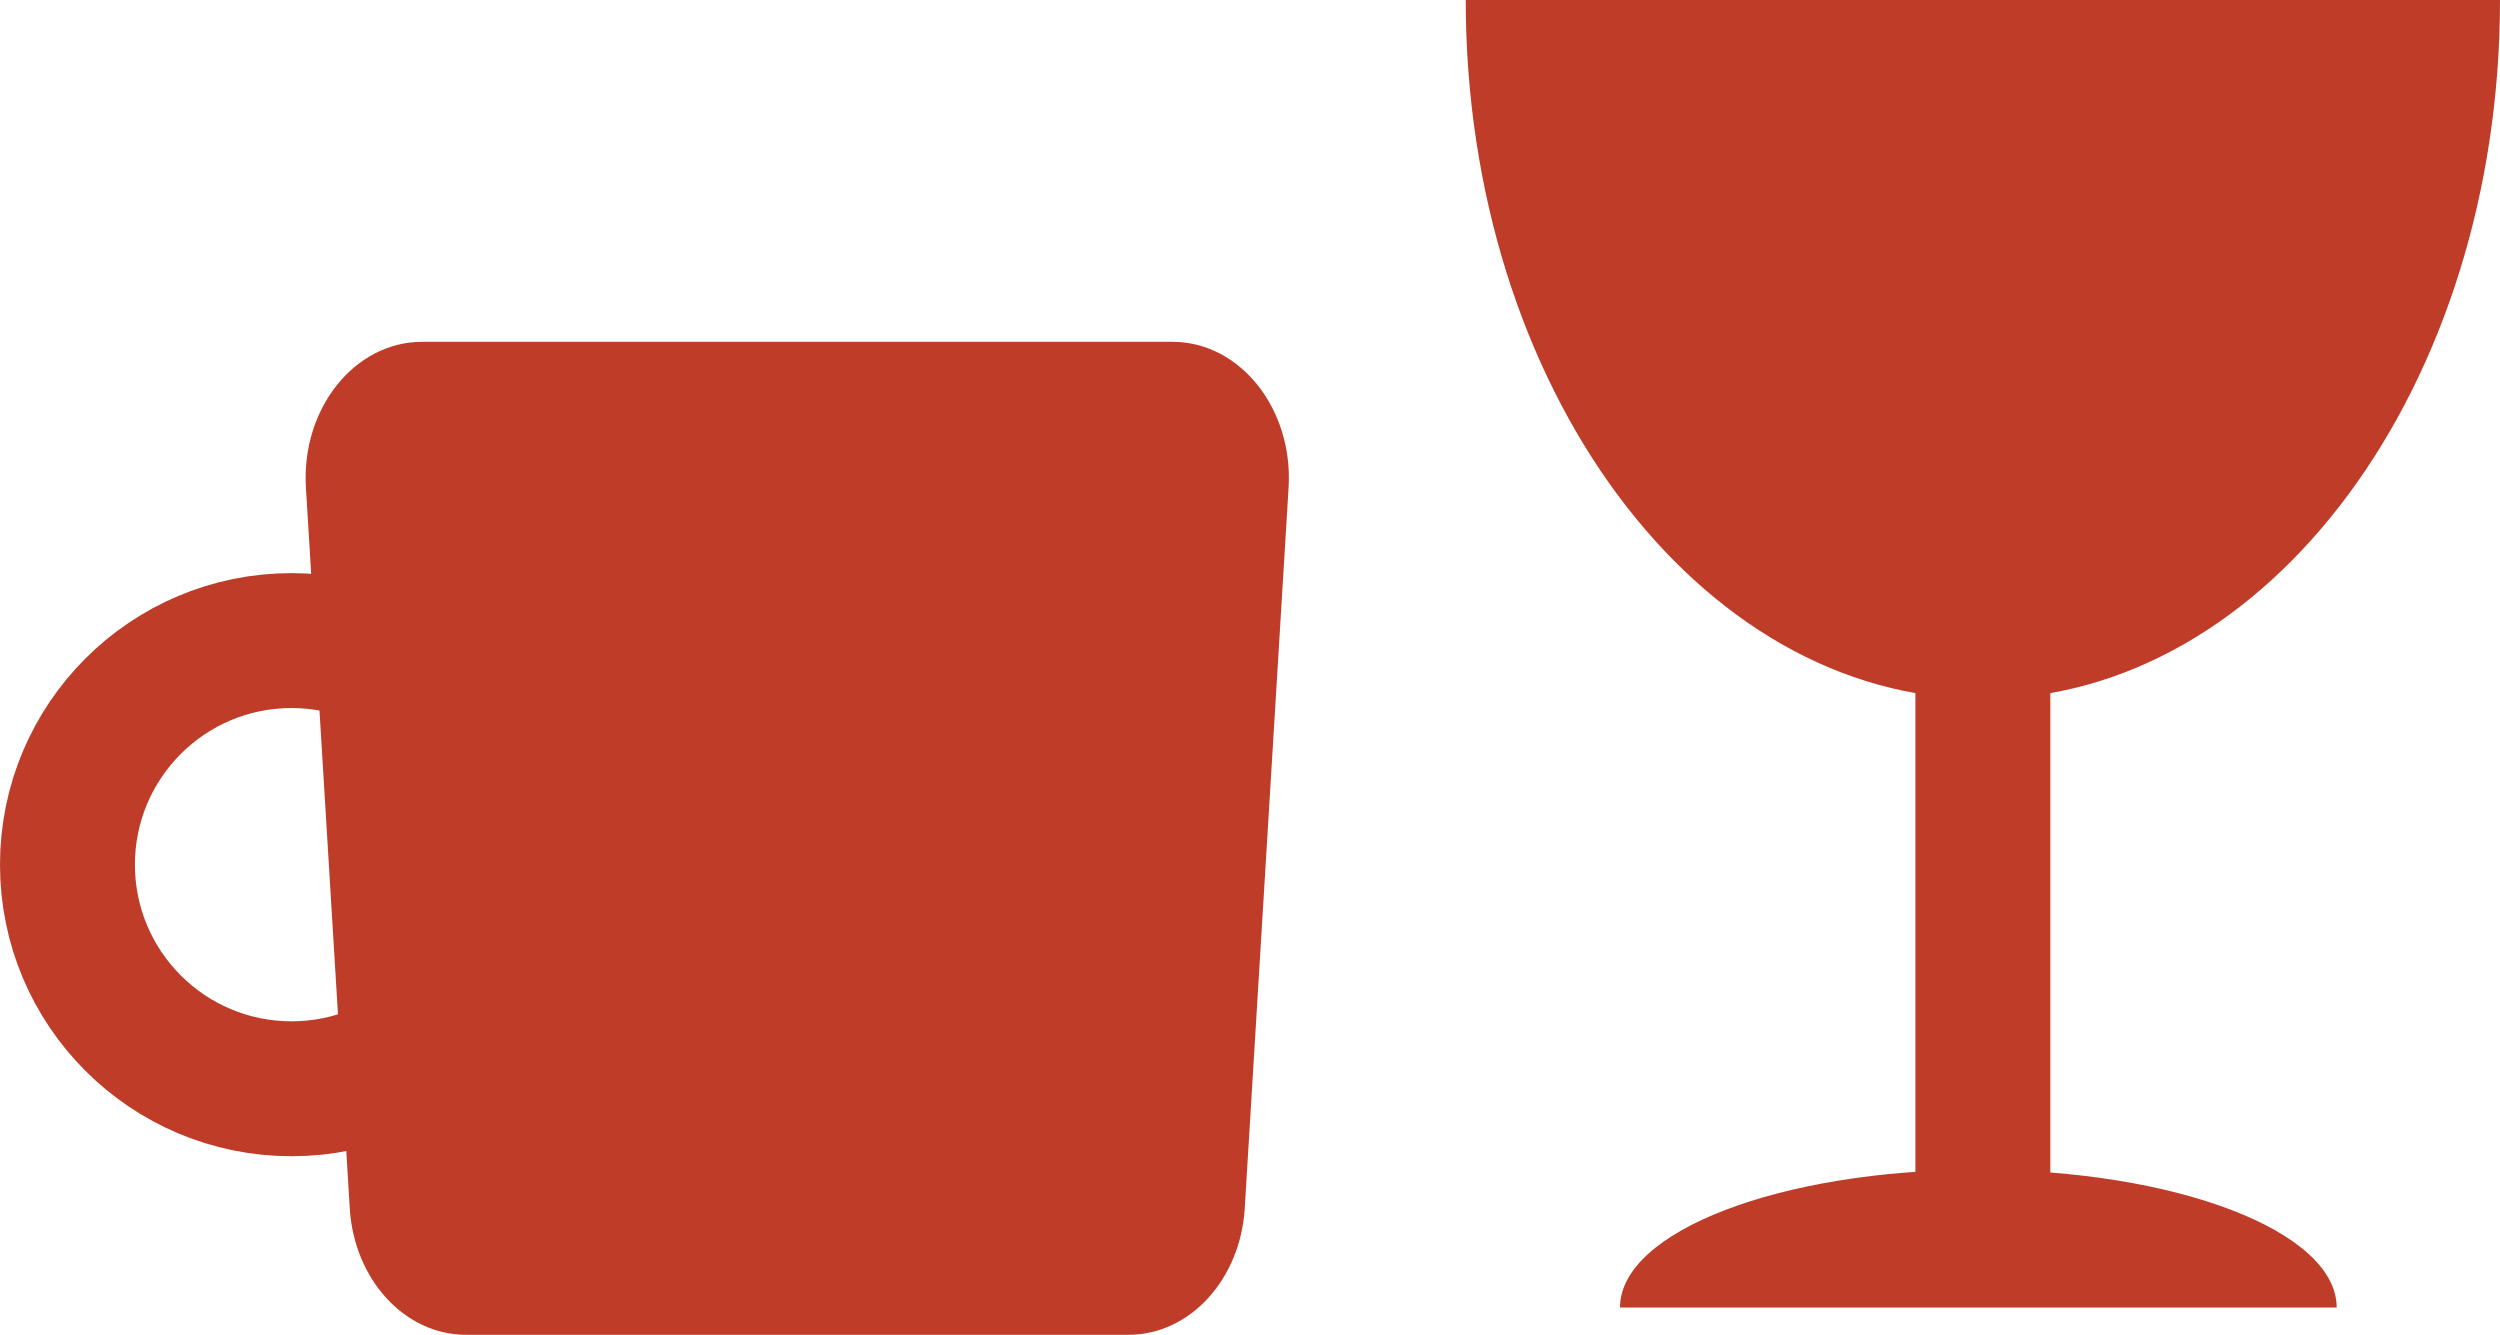 <?xml version="1.0" encoding="UTF-8"?><svg id="uuid-0c9dece6-72b7-4a38-b9f2-de282d94cb3f" xmlns="http://www.w3.org/2000/svg" width="37.06" height="19.787" viewBox="0 0 37.06 19.787"><defs><style>.uuid-6c389deb-e21b-4629-bd9e-2cdbdc374f52{fill:#BE3C28;}.uuid-a514d2a7-2b9d-4b2c-98f5-0c873ce06a81{fill:none;stroke:#BE3C28;stroke-miterlimit:10;stroke-width:2px;}</style></defs><g id="uuid-efa4a569-fb7f-4d07-9cb4-8bd5963d0453"><path class="uuid-6c389deb-e21b-4629-bd9e-2cdbdc374f52" d="M16.73,19.787H6.907c-.906,0-1.658-.819-1.722-1.875l-.65-10.684c-.071-1.168.72-2.161,1.722-2.161h11.123c1.002,0,1.793.993,1.722,2.161l-.65,10.684c-.064,1.056-.816,1.875-1.722,1.875Z"/><circle class="uuid-a514d2a7-2b9d-4b2c-98f5-0c873ce06a81" cx="4.322" cy="12.818" r="3.322"/><line class="uuid-a514d2a7-2b9d-4b2c-98f5-0c873ce06a81" x1="29.394" y1="8.318" x2="29.394" y2="17.552"/><path class="uuid-6c389deb-e21b-4629-bd9e-2cdbdc374f52" d="M24.015,19.383c0-1.128,2.378-2.043,5.312-2.043s5.312.914,5.312,2.043h-10.625Z"/><path class="uuid-6c389deb-e21b-4629-bd9e-2cdbdc374f52" d="M37.06,0c0,5.723-3.432,10.362-7.666,10.362s-7.666-4.639-7.666-10.362h15.332Z"/></g></svg>
